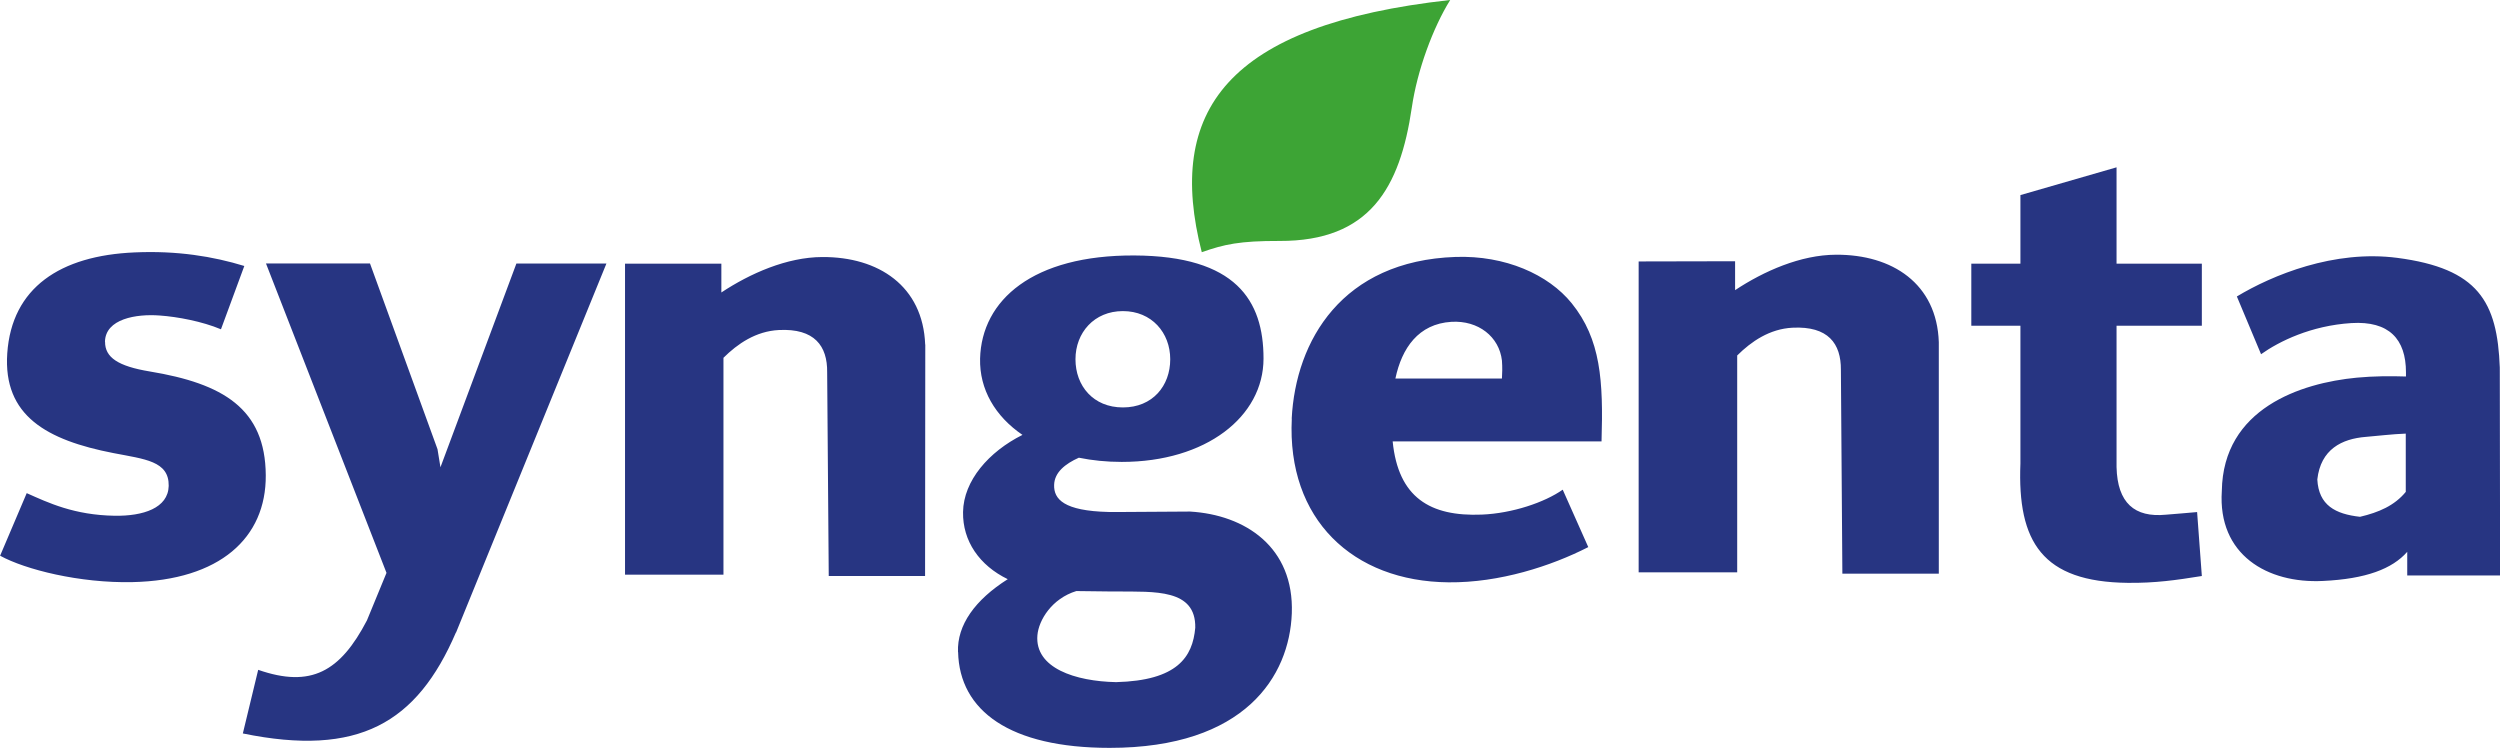 <?xml version="1.0" encoding="UTF-8"?>
<svg id="Camada_2" data-name="Camada 2" xmlns="http://www.w3.org/2000/svg" viewBox="0 0 237.71 71.11">
  <defs>
    <style>
      .cls-1 {
        fill: #273582;
      }

      .cls-1, .cls-2 {
        stroke-width: 0px;
      }

      .cls-2 {
        fill: #3da435;
      }
    </style>
  </defs>
  <g id="Camada_1-2" data-name="Camada 1">
    <g>
      <path class="cls-1" d="m132.68,35.99c.61-2.89,2.19-5.2,5.33-5.39,2.56-.15,4.54,1.42,4.8,3.68.05.67.03,1.24,0,1.71h-10.14Zm-9.85,3.81c-.48,9.57,5.8,15.49,14.91,15.57,4.83.05,9.74-1.54,13.28-3.35l-2.43-5.46c-1.72,1.21-4.79,2.25-7.69,2.37-4.93.2-7.95-1.63-8.48-6.96h19.86c.18-5.78-.07-9.71-2.84-13.14-2.22-2.74-6.33-4.56-11.04-4.4-10.78.37-15.2,7.94-15.58,15.38m-24.18,20.6c.12-1.45,1.38-3.5,3.7-4.21,1.08.01,2.03.02,3.33.04h.53s0,0,0,0c3.59.03,7.52-.26,7.45,3.45-.25,2.79-1.71,5.02-7.53,5.17-3.87-.08-7.74-1.33-7.48-4.46m3.62-26.24c0-2.53,1.78-4.58,4.51-4.58s4.5,2.05,4.5,4.58-1.68,4.58-4.5,4.58-4.51-2.05-4.51-4.58m-11.16,27.84c.13,5.58,4.92,9.11,14.41,9.11,12.88,0,17.1-6.83,17.32-12.79.23-6.3-4.43-9.37-9.68-9.68-2.05.01-4.11.03-6.17.04h-1.57c-4.26-.1-5.22-1.22-5.18-2.57.03-1.2,1.06-2.01,2.35-2.59,1.27.26,2.64.4,4.08.4,8.01,0,13.48-4.3,13.48-9.83s-2.63-9.75-12.27-9.8c-9.65-.05-14.53,4.23-14.68,9.8-.07,2.93,1.43,5.49,4.03,7.26-3.2,1.6-5.6,4.35-5.65,7.33-.05,2.77,1.57,5.09,4.25,6.39-3.1,1.96-4.83,4.36-4.73,6.93M9.98,32.51c.03-2.2,2.99-2.68,5.21-2.51,1.7.12,4.03.56,5.82,1.31l2.22-6.02c-2.97-.91-6.39-1.47-10.43-1.29-7.07.3-11.68,3.35-12.11,9.59-.41,5.96,3.78,8.26,10.09,9.49,2.98.58,5.3.75,5.26,3.12-.05,2.12-2.44,2.88-5.13,2.84-3.86-.06-6.33-1.24-8.37-2.15l-2.53,5.95c2.38,1.31,7.56,2.62,12.58,2.51,8.31-.18,12.72-4.2,12.68-10.16-.04-6.35-4.08-8.72-11.03-9.87-3.01-.5-4.26-1.33-4.25-2.82m33.37,27.65l14.3-35.09h-8.56l-7.22,19.37-.28-1.72-6.42-17.66h-9.89s11.46,29.42,11.46,29.42l-1.86,4.52c-2.54,4.87-5.31,6.45-10.34,4.7l-1.46,6.05c10.98,2.25,16.55-.97,20.26-9.6m44.62-27.38c-.21-5.56-4.43-8.35-9.79-8.32-3.35.01-6.86,1.56-9.59,3.37v-2.74h-9.16v29.57h9.36v-20.62c1.34-1.33,3.08-2.53,5.27-2.64,3.39-.17,4.62,1.52,4.59,4.01.05,6.46.1,12.92.15,19.38h9.16s.02-22.01.02-22.01Zm96.38,21.79v-22.01c-.18-5.57-4.42-8.35-9.78-8.32-3.35.01-6.86,1.56-9.59,3.37v-2.75l-9.17.02v29.56h9.37v-20.62c1.34-1.33,3.08-2.53,5.26-2.64,3.39-.17,4.62,1.51,4.6,4.01l.14,19.38h9.17Zm16.9-10.13v-13.45h8.11v-5.9h-8.11v-9.16l-9.14,2.64v6.52h-4.67v5.9h4.67v13.1c-.3,7.48,2.1,11.26,10.2,11.35,2.62.03,4.62-.26,7.05-.65l-.45-6.08c-.94.09-2.03.17-2.97.25-2.97.29-4.61-1.11-4.69-4.53m27.51,2.35c-1.08,1.32-2.58,1.96-4.36,2.38-2.34-.26-3.93-1.09-4.06-3.55.32-2.87,2.33-3.87,4.62-4.05,1.1-.09,2.46-.26,3.79-.31v5.52Zm8.96,7.95l-.03-19.75c-.23-6.3-2.06-9.43-9.74-10.44-6.01-.79-11.89,1.64-15.26,3.67l2.3,5.49c1.73-1.23,4.76-2.72,8.59-2.96,3.58-.22,5.19,1.52,5.19,4.69v.39c-1.47-.05-3.08-.04-4.68.11-5.33.51-12.71,2.93-12.83,10.77-.4,6.08,4.34,8.82,9.61,8.56,4.09-.19,6.6-1.15,8.02-2.77v2.25h8.84Z"/>
      <path class="cls-2" d="m137.88,0c-21.33,2.36-27.04,10.61-23.61,23.98,2.13-.75,3.61-1.08,7.39-1.07,8.59.03,11.46-5.05,12.58-12.68.52-3.56,2.01-7.59,3.65-10.23"/>
    </g>
  </g>
</svg>